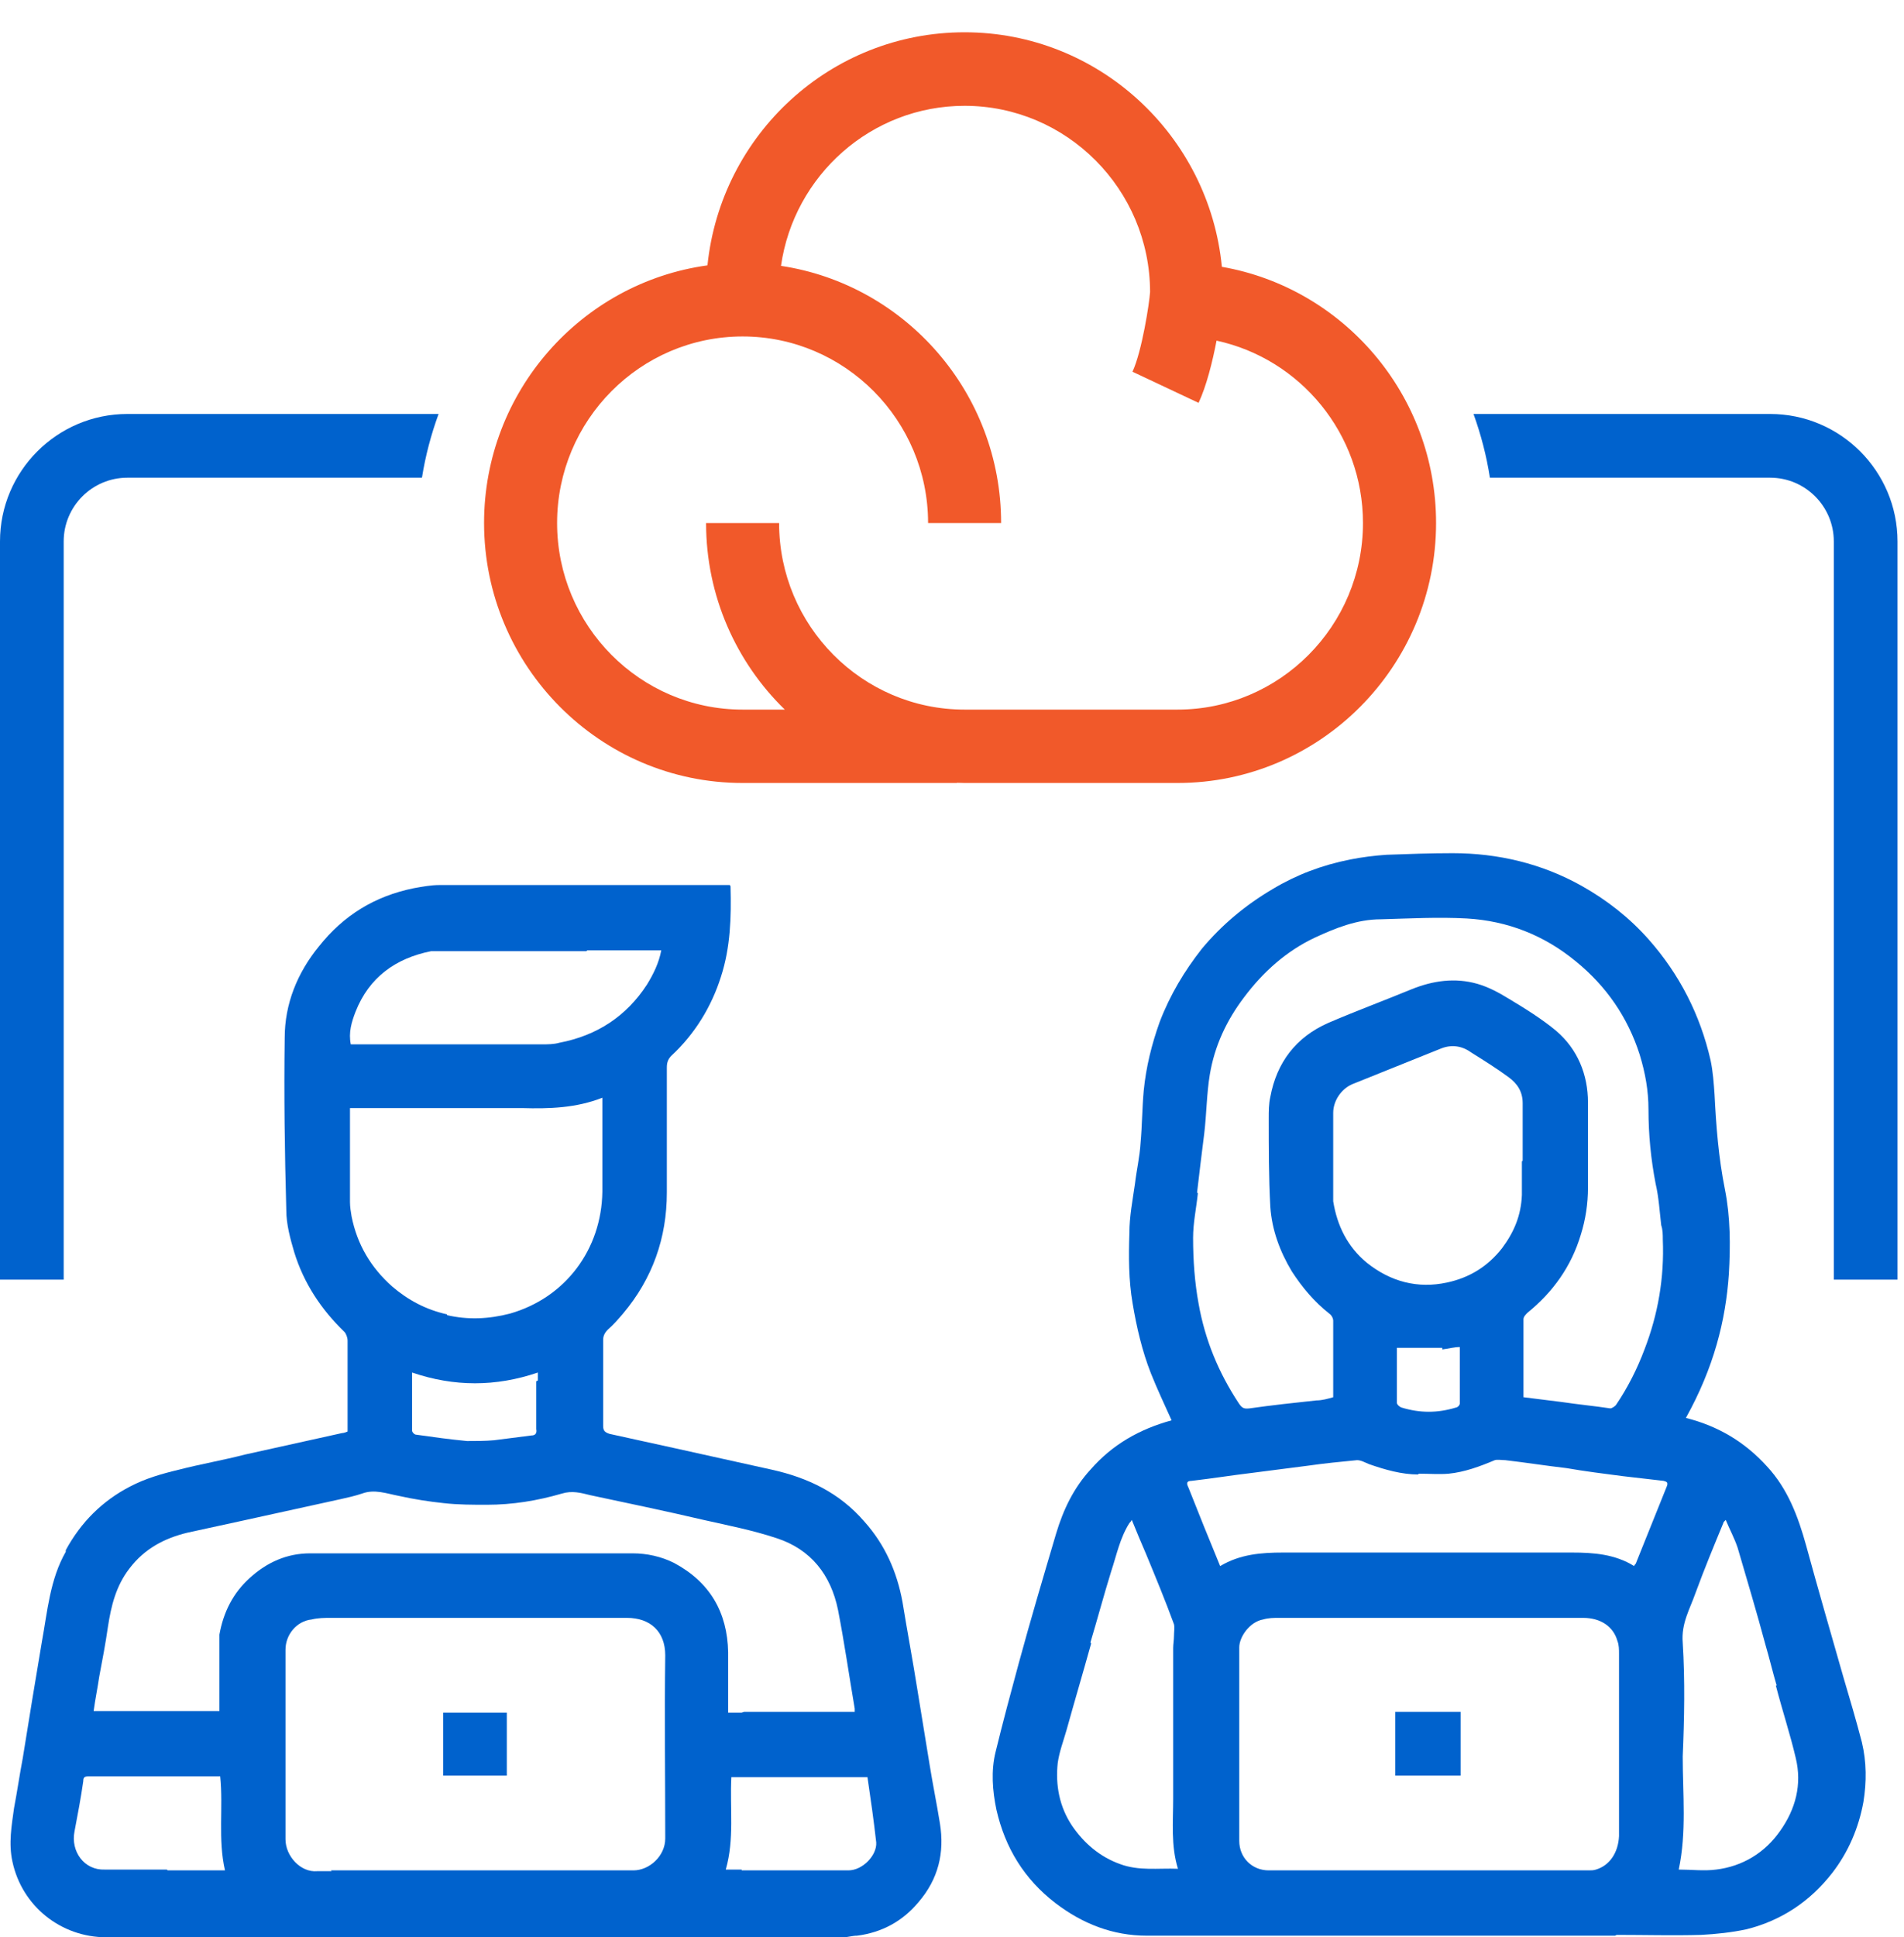 <svg width="236" height="240" viewBox="0 0 236 240" fill="none" xmlns="http://www.w3.org/2000/svg">
<g clip-path="url(#clip0_93_272)">
<path d="M200.183 239.803H142.159C137.916 239.803 134.166 238.322 130.811 235.757C126.963 232.796 124.594 228.948 123.509 224.211C123.015 221.843 122.818 219.376 123.41 217.008C124.298 213.356 125.285 209.705 126.272 206.054C127.752 200.627 129.331 195.298 130.91 189.969C131.798 187.009 133.081 184.344 135.153 182.075C137.916 178.917 141.271 177.042 145.218 175.957C144.33 173.983 143.442 172.108 142.653 170.134C141.567 167.371 140.876 164.411 140.383 161.451C139.89 158.589 139.89 155.628 139.988 152.767C139.988 150.694 140.383 148.721 140.679 146.649C140.876 144.971 141.271 143.293 141.37 141.616C141.567 139.445 141.567 137.274 141.765 135.103C142.061 132.143 142.751 129.38 143.738 126.616C145.021 123.261 146.797 120.301 148.968 117.538C151.435 114.578 154.396 112.11 157.751 110.137C160.711 108.361 163.869 107.176 167.323 106.486C168.803 106.19 170.382 105.992 171.862 105.894C174.625 105.795 177.289 105.696 180.052 105.696C185.677 105.696 191.105 106.979 196.039 109.742C199.196 111.518 201.959 113.689 204.328 116.354C208.176 120.696 210.742 125.728 212.025 131.353C212.321 132.735 212.42 134.215 212.518 135.596C212.716 139.544 213.012 143.392 213.801 147.339C214.492 150.793 214.492 154.346 214.294 157.799C213.9 163.622 212.42 169.444 208.966 175.661C212.913 176.647 216.268 178.621 219.031 181.68C221.597 184.443 222.88 187.897 223.866 191.449C225.347 196.877 226.926 202.304 228.504 207.83C229.294 210.495 230.083 213.159 230.774 215.823C231.366 218.29 231.366 220.757 230.971 223.224C230.379 226.481 229.096 229.441 227.123 232.007C224.36 235.559 220.807 237.928 216.465 239.013C214.591 239.408 212.716 239.605 210.841 239.704C207.387 239.803 203.933 239.704 200.381 239.704M148.475 147.833C148.277 149.708 147.883 151.484 147.883 153.359C147.883 156.122 148.08 158.885 148.573 161.549C149.363 165.99 151.04 170.036 153.507 173.786C153.902 174.378 154.1 174.575 154.889 174.476C157.652 174.082 160.415 173.786 163.178 173.49C163.869 173.49 164.56 173.292 165.25 173.095V163.622C165.25 163.325 165.053 162.931 164.757 162.733C162.882 161.253 161.402 159.477 160.119 157.503C158.639 155.036 157.652 152.372 157.455 149.51C157.257 145.859 157.257 142.208 157.257 138.557C157.257 137.669 157.257 136.781 157.455 135.892C158.244 131.649 160.612 128.491 164.658 126.715C168.112 125.235 171.566 123.952 174.921 122.571C177.585 121.485 180.348 121.09 183.112 121.88C184.493 122.275 185.776 122.965 187.059 123.755C189.032 124.939 191.105 126.222 192.881 127.702C195.545 129.972 196.828 133.129 196.828 136.583V147.142C196.828 149.116 196.532 151.089 195.94 152.964C194.756 156.911 192.486 160.069 189.328 162.635C189.131 162.832 188.835 163.128 188.835 163.424V173.095C190.414 173.292 191.993 173.49 193.572 173.687C195.545 173.983 197.618 174.18 199.591 174.476C199.788 174.476 200.085 174.279 200.282 174.082C201.762 171.911 202.946 169.542 203.834 167.174C205.512 162.832 206.301 158.293 206.104 153.556C206.104 152.964 206.104 152.372 205.907 151.78C205.709 150.102 205.611 148.326 205.216 146.649C204.624 143.589 204.328 140.53 204.328 137.471C204.328 135.103 203.933 132.932 203.242 130.662C201.762 126.024 199.098 122.176 195.348 119.117C191.401 115.86 186.861 114.084 181.829 113.788C178.276 113.591 174.724 113.788 171.171 113.887C168.211 113.887 165.546 114.972 162.981 116.156C159.428 117.834 156.567 120.4 154.198 123.557C152.027 126.419 150.547 129.577 149.955 133.129C149.56 135.498 149.56 137.965 149.264 140.432C148.968 142.8 148.672 145.168 148.376 147.734M182.717 231.711H196.927C197.223 231.711 197.519 231.711 197.815 231.612C199.492 231.119 200.578 229.54 200.677 227.468V204.87C200.677 204.376 200.677 203.784 200.479 203.291C199.986 201.515 198.407 200.429 196.236 200.429H158.54C157.849 200.429 157.257 200.429 156.567 200.627C154.889 200.923 153.606 202.798 153.606 204.08V228.06C153.606 230.132 155.185 231.711 157.257 231.711H182.815M175.809 182.667C173.737 182.667 171.665 182.075 169.691 181.384C169.198 181.187 168.704 180.891 168.211 180.891C166.139 181.088 164.165 181.285 162.093 181.581C159.823 181.877 157.455 182.173 155.185 182.469C152.718 182.765 150.251 183.16 147.685 183.456C146.995 183.456 147.093 183.851 147.291 184.246C148.573 187.502 149.856 190.66 151.238 194.015C153.705 192.535 156.369 192.337 159.034 192.337H194.854C197.519 192.337 200.183 192.535 202.552 194.015C202.552 193.916 202.65 193.818 202.749 193.719C204.032 190.561 205.315 187.305 206.597 184.147C206.795 183.654 206.597 183.555 206.203 183.456C204.525 183.259 202.749 183.062 201.071 182.864C198.802 182.568 196.433 182.272 194.164 181.877C191.598 181.581 189.131 181.187 186.565 180.891C186.171 180.891 185.579 180.792 185.283 180.891C183.408 181.68 181.533 182.371 179.559 182.568C178.375 182.667 177.191 182.568 175.809 182.568M188.736 143.787V136.682C188.736 135.202 188.046 134.215 186.96 133.425C185.48 132.34 183.901 131.353 182.322 130.366C181.237 129.577 179.954 129.38 178.671 129.873C175.02 131.353 171.27 132.833 167.619 134.314C166.237 134.906 165.25 136.386 165.25 137.866V148.82C165.744 151.879 167.027 154.444 169.395 156.418C172.355 158.786 175.711 159.674 179.362 158.885C182.125 158.293 184.394 156.911 186.171 154.642C187.651 152.668 188.539 150.596 188.638 148.03V143.886M220.215 208.817C219.722 207.139 219.327 205.462 218.834 203.784C217.748 199.738 216.564 195.791 215.38 191.745C214.985 190.561 214.393 189.476 213.9 188.292C213.702 188.489 213.604 188.588 213.604 188.686C212.42 191.548 211.235 194.41 210.15 197.37C209.459 199.344 208.374 201.12 208.571 203.488C208.867 208.225 208.768 212.962 208.571 217.6C208.571 222.238 209.064 226.974 208.078 231.612C209.657 231.612 211.235 231.81 212.716 231.612C215.972 231.217 218.735 229.54 220.61 226.876C222.584 224.112 223.373 221.053 222.584 217.797C221.893 214.837 220.906 211.876 220.117 208.817M135.252 203.587C134.265 207.139 133.179 210.791 132.193 214.343C131.798 215.725 131.304 217.007 131.107 218.389C130.811 221.152 131.304 223.816 132.883 226.185C134.364 228.356 136.337 230.033 138.804 230.921C141.172 231.81 143.541 231.415 146.008 231.513C145.12 228.652 145.416 225.691 145.416 222.83V204.179C145.416 203.686 145.514 203.192 145.514 202.699C145.514 202.205 145.613 201.613 145.514 201.219C144.429 198.258 143.245 195.397 142.061 192.535C141.469 191.153 140.876 189.772 140.284 188.292C140.186 188.489 140.087 188.588 139.988 188.686C138.804 190.561 138.409 192.634 137.719 194.706C136.831 197.568 136.041 200.528 135.153 203.488M178.77 166.977H173.145V173.786C173.145 173.983 173.441 174.279 173.737 174.378C176.007 175.068 178.178 175.068 180.447 174.378C180.645 174.378 180.941 174.082 180.941 173.884V166.878C180.25 166.878 179.559 167.075 178.77 167.174V166.977Z" fill="#0062CD"/>
<path d="M8.151 192.041C10.026 188.588 12.691 185.923 16.144 184.147C18.019 183.16 20.092 182.568 22.164 182.075C24.828 181.384 27.69 180.891 30.354 180.2C34.4 179.312 38.347 178.424 42.393 177.536C42.591 177.536 42.887 177.437 43.084 177.338V166.089C43.084 165.694 42.887 165.2 42.689 165.003C39.828 162.24 37.657 158.984 36.472 155.135C35.979 153.458 35.486 151.681 35.486 149.905C35.288 142.8 35.19 135.695 35.288 128.59C35.288 124.347 36.867 120.498 39.532 117.242C42.591 113.393 46.439 111.025 51.275 110.038C52.36 109.841 53.446 109.644 54.432 109.644H90.451C90.451 109.644 90.549 109.742 90.549 109.841C90.648 113.591 90.549 117.341 89.365 120.992C88.181 124.742 86.109 128.097 83.247 130.761C82.852 131.156 82.655 131.551 82.655 132.241V147.734C82.655 153.359 80.879 158.392 77.227 162.733C76.635 163.424 76.043 164.115 75.353 164.707C74.958 165.102 74.76 165.497 74.76 165.99V176.647C74.76 177.239 74.958 177.437 75.55 177.634C78.214 178.226 80.977 178.818 83.642 179.41C87.688 180.299 91.635 181.187 95.681 182.075C100.121 183.062 104.068 184.937 107.127 188.489C109.693 191.351 111.173 194.706 111.864 198.456C112.456 202.107 113.147 205.758 113.739 209.508C114.232 212.567 114.726 215.527 115.219 218.586C115.614 221.053 116.107 223.422 116.502 225.889C117.094 229.54 116.305 232.796 113.838 235.658C111.864 238.026 109.298 239.408 106.239 239.803C105.647 239.803 105.055 240 104.562 240H13.184C7.559 240 2.724 236.152 1.54 230.625C1.046 228.356 1.441 226.185 1.737 224.014C2.132 221.942 2.428 219.869 2.823 217.797C3.217 215.33 3.612 212.962 4.007 210.495C4.401 208.126 4.796 205.758 5.191 203.39C5.882 199.64 6.178 195.693 8.151 192.239M41.012 231.711H78.51C80.484 231.711 82.457 229.935 82.457 227.764C82.457 220.165 82.359 212.567 82.457 205.067C82.457 202.107 80.582 200.429 77.721 200.429H41.012C40.222 200.429 39.433 200.429 38.644 200.627C36.769 200.824 35.387 202.502 35.387 204.377V227.862C35.387 229.935 37.262 232.007 39.334 231.81H41.111M92.227 212.074H105.943V211.679C105.253 207.633 104.66 203.488 103.871 199.442C102.983 195.101 100.516 191.943 96.273 190.561C93.312 189.574 90.253 188.982 87.194 188.292C82.556 187.206 77.82 186.219 73.181 185.233C71.997 184.937 70.912 184.64 69.629 185.035C66.57 185.923 63.511 186.417 60.353 186.417C58.577 186.417 56.801 186.417 55.024 186.219C53.15 186.022 51.275 185.726 49.498 185.331C47.919 185.035 46.439 184.443 44.86 185.035C43.972 185.331 43.084 185.529 42.196 185.726C38.15 186.614 34.104 187.502 30.058 188.39C27.789 188.884 25.519 189.377 23.249 189.871C20.388 190.561 17.921 191.844 16.046 194.311C14.368 196.482 13.776 198.949 13.381 201.515C13.085 203.587 12.691 205.659 12.296 207.732C12.098 209.113 11.803 210.495 11.605 211.975H27.197V202.502C27.69 199.739 28.874 197.37 30.946 195.495C33.117 193.522 35.584 192.436 38.446 192.436H78.412C80.188 192.436 81.964 192.831 83.543 193.62C87.984 195.989 90.154 199.739 90.253 204.673V212.172H91.931M55.419 162.931C57.985 163.523 60.55 163.424 63.215 162.733C70.122 160.76 74.563 154.74 74.662 147.635V135.991C71.405 137.274 68.05 137.373 64.695 137.274H44.367C37.558 137.274 43.775 137.274 43.38 137.274V148.918C43.38 149.51 43.479 150.102 43.578 150.695C44.268 154.148 45.946 157.01 48.61 159.378C50.584 161.056 52.755 162.24 55.419 162.832M72.688 117.834H53.446C49.005 118.722 45.748 121.09 44.071 125.334C43.578 126.617 43.183 127.899 43.479 129.38H67.162C67.853 129.38 68.642 129.38 69.333 129.182C73.971 128.294 77.622 125.926 80.188 121.979C80.977 120.696 81.668 119.314 81.964 117.735H72.787M20.782 231.711H27.887C26.999 227.862 27.69 223.915 27.295 220.067H10.914C10.421 220.067 10.322 220.264 10.322 220.659C10.026 222.731 9.632 224.803 9.237 226.876C8.743 229.343 10.421 231.711 12.987 231.612H20.684M91.931 231.711H105.154C106.93 231.711 108.706 229.836 108.608 228.257C108.312 225.593 107.917 222.83 107.522 220.165H90.648C90.451 224.014 91.043 227.862 89.957 231.612H91.931M66.669 171.023V170.036C61.439 171.812 56.307 171.812 51.077 170.036V177.239C51.077 177.437 51.373 177.733 51.571 177.733C53.643 178.029 55.814 178.325 57.886 178.522C58.972 178.522 60.156 178.522 61.241 178.424C62.82 178.226 64.3 178.029 65.879 177.832C66.373 177.832 66.57 177.536 66.471 177.042V171.121L66.669 171.023Z" fill="#0062CD"/>
<path d="M181.039 217.501V219.968H172.947V212.073H181.039V217.501Z" fill="#0062CD"/>
<path d="M54.926 217.994V212.172H62.82V219.968H54.926V217.994Z" fill="#0062CD"/>
<path d="M151.451 33.056C149.867 16.767 136.171 4 119.561 4C102.951 4 89.355 16.676 87.69 32.874C72.075 35.021 60 48.507 60 64.787C60 82.549 74.374 97 92.044 97H118.62V96.973C118.937 96.982 119.244 97 119.561 97H145.956C163.626 97 178 82.549 178 64.787C178 48.907 166.504 35.676 151.451 33.056ZM145.956 87.909H119.561C106.88 87.909 96.57 77.535 96.57 64.796H87.518C87.518 73.859 91.265 82.058 97.275 87.909H92.044C79.362 87.909 69.052 77.535 69.052 64.796C69.052 52.056 79.371 41.682 92.044 41.682C104.716 41.682 115.035 52.056 115.035 64.796H124.087C124.087 48.662 112.22 35.258 96.805 32.937C98.398 21.745 107.993 13.109 119.561 13.109C132.216 13.109 142.517 23.446 142.553 36.159C142.471 37.505 141.548 43.52 140.371 46.05L148.563 49.908C149.541 47.806 150.283 44.849 150.79 42.201C161.154 44.44 168.939 53.721 168.939 64.796C168.939 77.545 158.62 87.909 145.947 87.909H145.956Z" fill="#F1592A"/>
<path d="M54.373 51.284H15.789C7.085 51.284 0 58.369 0 67.073V158.53H7.894V67.073C7.894 62.721 11.437 59.179 15.789 59.179H52.301C52.735 56.455 53.435 53.82 54.363 51.284H54.373Z" fill="#0062CD"/>
<path d="M219.406 51.284H182.641C183.558 53.82 184.249 56.455 184.673 59.179H219.406C223.758 59.179 227.3 62.721 227.3 67.073V158.53H235.195V67.073C235.195 58.369 228.109 51.284 219.406 51.284Z" fill="#0062CD"/>
</g>
<defs>
<clipPath id="clip0_93_272">
<rect width="235.194" height="240" fill="white"/>
</clipPath>
</defs>
</svg>
